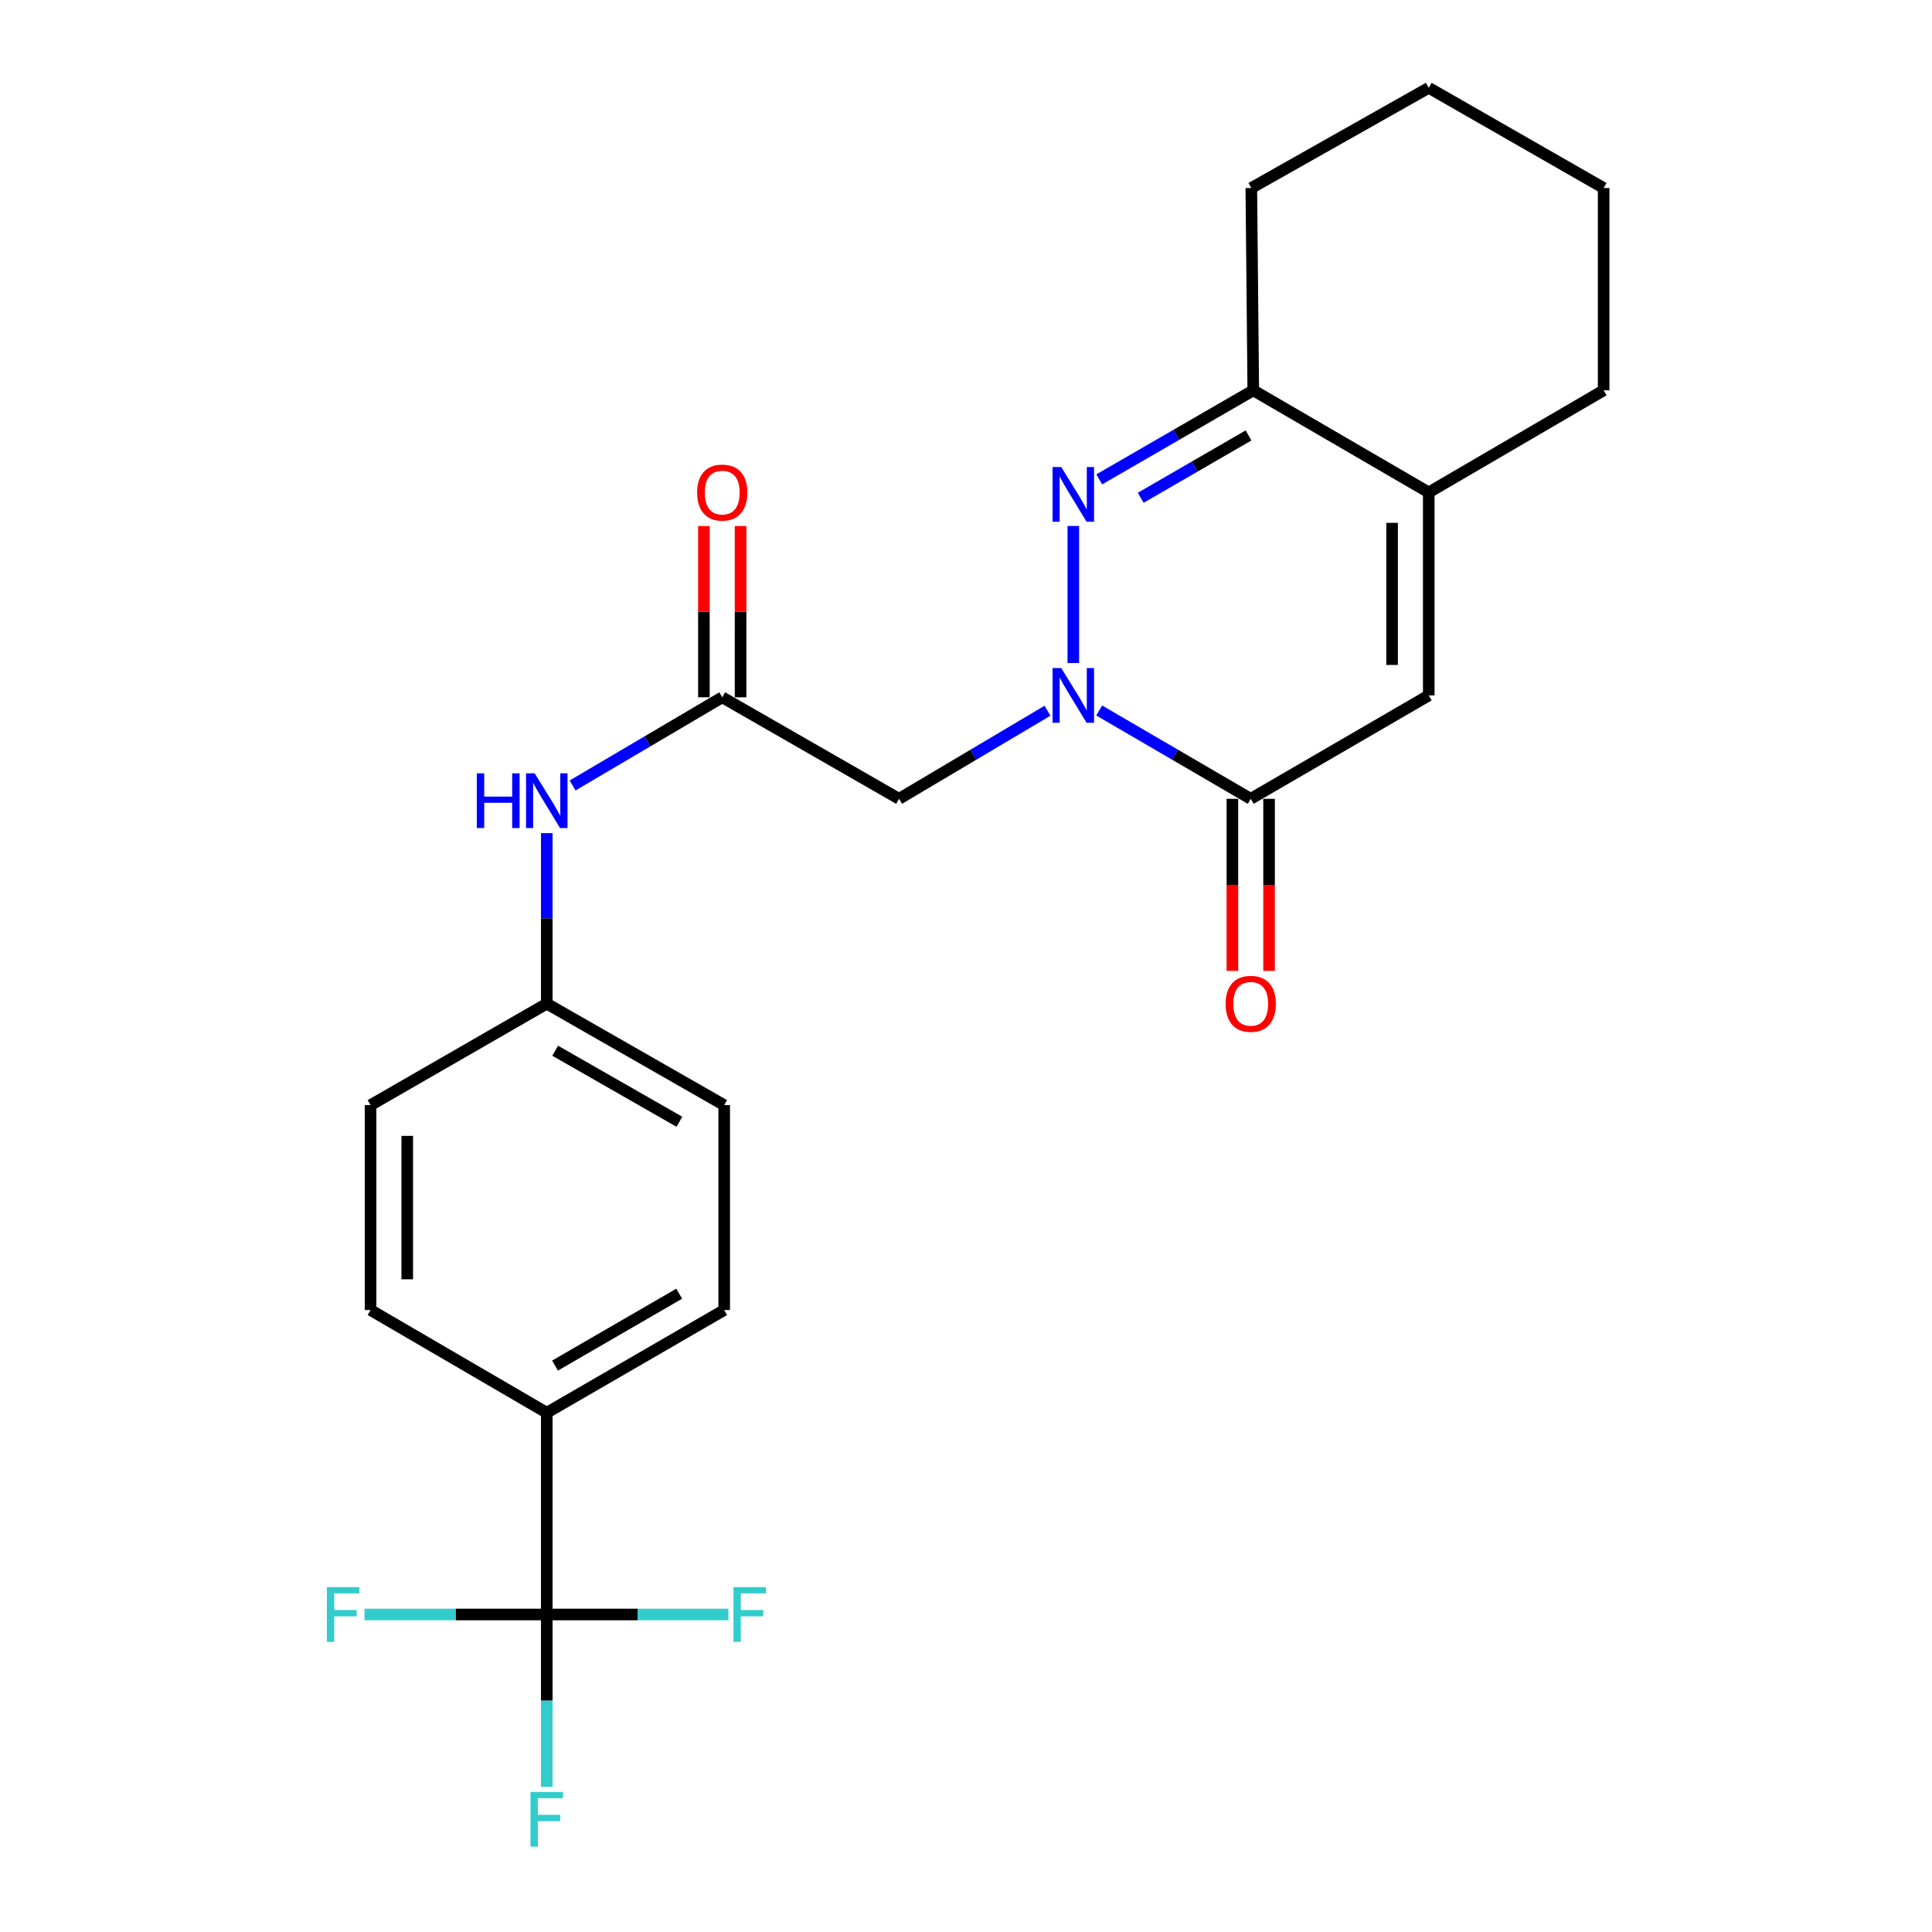<?xml version='1.0' encoding='iso-8859-1'?>
<svg version='1.1' baseProfile='full'
              xmlns='http://www.w3.org/2000/svg'
                      xmlns:rdkit='http://www.rdkit.org/xml'
                      xmlns:xlink='http://www.w3.org/1999/xlink'
                  xml:space='preserve'
width='1000px' height='1000px' viewBox='0 0 1000 1000'>
<!-- END OF HEADER -->
<rect style='opacity:1.0;fill:#FFFFFF;stroke:none' width='1000' height='1000' x='0' y='0'> </rect>
<path class='bond-0' d='M 555.543,343.178 L 555.543,272.237' style='fill:none;fill-rule:evenodd;stroke:#0000FF;stroke-width:6px;stroke-linecap:butt;stroke-linejoin:miter;stroke-opacity:1' />
<path class='bond-1' d='M 568.94,367.749 L 608.158,390.609' style='fill:none;fill-rule:evenodd;stroke:#0000FF;stroke-width:6px;stroke-linecap:butt;stroke-linejoin:miter;stroke-opacity:1' />
<path class='bond-1' d='M 608.158,390.609 L 647.375,413.47' style='fill:none;fill-rule:evenodd;stroke:#000000;stroke-width:6px;stroke-linecap:butt;stroke-linejoin:miter;stroke-opacity:1' />
<path class='bond-3' d='M 542.181,367.871 L 503.768,390.67' style='fill:none;fill-rule:evenodd;stroke:#0000FF;stroke-width:6px;stroke-linecap:butt;stroke-linejoin:miter;stroke-opacity:1' />
<path class='bond-3' d='M 503.768,390.67 L 465.356,413.47' style='fill:none;fill-rule:evenodd;stroke:#000000;stroke-width:6px;stroke-linecap:butt;stroke-linejoin:miter;stroke-opacity:1' />
<path class='bond-5' d='M 568.973,248.13 L 608.833,225.084' style='fill:none;fill-rule:evenodd;stroke:#0000FF;stroke-width:6px;stroke-linecap:butt;stroke-linejoin:miter;stroke-opacity:1' />
<path class='bond-5' d='M 608.833,225.084 L 648.694,202.038' style='fill:none;fill-rule:evenodd;stroke:#000000;stroke-width:6px;stroke-linecap:butt;stroke-linejoin:miter;stroke-opacity:1' />
<path class='bond-5' d='M 590.432,257.65 L 618.335,241.517' style='fill:none;fill-rule:evenodd;stroke:#0000FF;stroke-width:6px;stroke-linecap:butt;stroke-linejoin:miter;stroke-opacity:1' />
<path class='bond-5' d='M 618.335,241.517 L 646.237,225.385' style='fill:none;fill-rule:evenodd;stroke:#000000;stroke-width:6px;stroke-linecap:butt;stroke-linejoin:miter;stroke-opacity:1' />
<path class='bond-2' d='M 647.375,413.47 L 739.524,359.94' style='fill:none;fill-rule:evenodd;stroke:#000000;stroke-width:6px;stroke-linecap:butt;stroke-linejoin:miter;stroke-opacity:1' />
<path class='bond-10' d='M 637.884,413.47 L 637.884,457.998' style='fill:none;fill-rule:evenodd;stroke:#000000;stroke-width:6px;stroke-linecap:butt;stroke-linejoin:miter;stroke-opacity:1' />
<path class='bond-10' d='M 637.884,457.998 L 637.884,502.526' style='fill:none;fill-rule:evenodd;stroke:#FF0000;stroke-width:6px;stroke-linecap:butt;stroke-linejoin:miter;stroke-opacity:1' />
<path class='bond-10' d='M 656.867,413.47 L 656.867,457.998' style='fill:none;fill-rule:evenodd;stroke:#000000;stroke-width:6px;stroke-linecap:butt;stroke-linejoin:miter;stroke-opacity:1' />
<path class='bond-10' d='M 656.867,457.998 L 656.867,502.526' style='fill:none;fill-rule:evenodd;stroke:#FF0000;stroke-width:6px;stroke-linecap:butt;stroke-linejoin:miter;stroke-opacity:1' />
<path class='bond-6' d='M 739.524,359.94 L 739.524,254.872' style='fill:none;fill-rule:evenodd;stroke:#000000;stroke-width:6px;stroke-linecap:butt;stroke-linejoin:miter;stroke-opacity:1' />
<path class='bond-6' d='M 720.542,344.179 L 720.542,270.632' style='fill:none;fill-rule:evenodd;stroke:#000000;stroke-width:6px;stroke-linecap:butt;stroke-linejoin:miter;stroke-opacity:1' />
<path class='bond-7' d='M 465.356,413.47 L 373.829,360.92' style='fill:none;fill-rule:evenodd;stroke:#000000;stroke-width:6px;stroke-linecap:butt;stroke-linejoin:miter;stroke-opacity:1' />
<path class='bond-4' d='M 283.009,835.659 L 283.009,731.235' style='fill:none;fill-rule:evenodd;stroke:#000000;stroke-width:6px;stroke-linecap:butt;stroke-linejoin:miter;stroke-opacity:1' />
<path class='bond-12' d='M 283.009,835.659 L 283.009,880.262' style='fill:none;fill-rule:evenodd;stroke:#000000;stroke-width:6px;stroke-linecap:butt;stroke-linejoin:miter;stroke-opacity:1' />
<path class='bond-12' d='M 283.009,880.262 L 283.009,924.865' style='fill:none;fill-rule:evenodd;stroke:#33CCCC;stroke-width:6px;stroke-linecap:butt;stroke-linejoin:miter;stroke-opacity:1' />
<path class='bond-13' d='M 283.009,835.659 L 235.839,835.659' style='fill:none;fill-rule:evenodd;stroke:#000000;stroke-width:6px;stroke-linecap:butt;stroke-linejoin:miter;stroke-opacity:1' />
<path class='bond-13' d='M 235.839,835.659 L 188.669,835.659' style='fill:none;fill-rule:evenodd;stroke:#33CCCC;stroke-width:6px;stroke-linecap:butt;stroke-linejoin:miter;stroke-opacity:1' />
<path class='bond-14' d='M 283.009,835.659 L 330.009,835.659' style='fill:none;fill-rule:evenodd;stroke:#000000;stroke-width:6px;stroke-linecap:butt;stroke-linejoin:miter;stroke-opacity:1' />
<path class='bond-14' d='M 330.009,835.659 L 377.009,835.659' style='fill:none;fill-rule:evenodd;stroke:#33CCCC;stroke-width:6px;stroke-linecap:butt;stroke-linejoin:miter;stroke-opacity:1' />
<path class='bond-21' d='M 648.694,202.038 L 647.681,97.319' style='fill:none;fill-rule:evenodd;stroke:#000000;stroke-width:6px;stroke-linecap:butt;stroke-linejoin:miter;stroke-opacity:1' />
<path class='bond-24' d='M 648.694,202.038 L 739.524,254.872' style='fill:none;fill-rule:evenodd;stroke:#000000;stroke-width:6px;stroke-linecap:butt;stroke-linejoin:miter;stroke-opacity:1' />
<path class='bond-20' d='M 739.524,254.872 L 830.038,202.038' style='fill:none;fill-rule:evenodd;stroke:#000000;stroke-width:6px;stroke-linecap:butt;stroke-linejoin:miter;stroke-opacity:1' />
<path class='bond-9' d='M 373.829,360.92 L 335.107,383.739' style='fill:none;fill-rule:evenodd;stroke:#000000;stroke-width:6px;stroke-linecap:butt;stroke-linejoin:miter;stroke-opacity:1' />
<path class='bond-9' d='M 335.107,383.739 L 296.384,406.558' style='fill:none;fill-rule:evenodd;stroke:#0000FF;stroke-width:6px;stroke-linecap:butt;stroke-linejoin:miter;stroke-opacity:1' />
<path class='bond-11' d='M 383.32,360.92 L 383.32,316.602' style='fill:none;fill-rule:evenodd;stroke:#000000;stroke-width:6px;stroke-linecap:butt;stroke-linejoin:miter;stroke-opacity:1' />
<path class='bond-11' d='M 383.32,316.602 L 383.32,272.283' style='fill:none;fill-rule:evenodd;stroke:#FF0000;stroke-width:6px;stroke-linecap:butt;stroke-linejoin:miter;stroke-opacity:1' />
<path class='bond-11' d='M 364.338,360.92 L 364.338,316.602' style='fill:none;fill-rule:evenodd;stroke:#000000;stroke-width:6px;stroke-linecap:butt;stroke-linejoin:miter;stroke-opacity:1' />
<path class='bond-11' d='M 364.338,316.602 L 364.338,272.283' style='fill:none;fill-rule:evenodd;stroke:#FF0000;stroke-width:6px;stroke-linecap:butt;stroke-linejoin:miter;stroke-opacity:1' />
<path class='bond-8' d='M 283.009,731.235 L 374.841,678.073' style='fill:none;fill-rule:evenodd;stroke:#000000;stroke-width:6px;stroke-linecap:butt;stroke-linejoin:miter;stroke-opacity:1' />
<path class='bond-8' d='M 287.274,706.832 L 351.556,669.619' style='fill:none;fill-rule:evenodd;stroke:#000000;stroke-width:6px;stroke-linecap:butt;stroke-linejoin:miter;stroke-opacity:1' />
<path class='bond-26' d='M 283.009,731.235 L 191.809,678.073' style='fill:none;fill-rule:evenodd;stroke:#000000;stroke-width:6px;stroke-linecap:butt;stroke-linejoin:miter;stroke-opacity:1' />
<path class='bond-17' d='M 283.009,431.227 L 283.009,475.362' style='fill:none;fill-rule:evenodd;stroke:#0000FF;stroke-width:6px;stroke-linecap:butt;stroke-linejoin:miter;stroke-opacity:1' />
<path class='bond-17' d='M 283.009,475.362 L 283.009,519.497' style='fill:none;fill-rule:evenodd;stroke:#000000;stroke-width:6px;stroke-linecap:butt;stroke-linejoin:miter;stroke-opacity:1' />
<path class='bond-15' d='M 374.841,678.073 L 374.841,572.015' style='fill:none;fill-rule:evenodd;stroke:#000000;stroke-width:6px;stroke-linecap:butt;stroke-linejoin:miter;stroke-opacity:1' />
<path class='bond-16' d='M 191.809,678.073 L 191.809,572.015' style='fill:none;fill-rule:evenodd;stroke:#000000;stroke-width:6px;stroke-linecap:butt;stroke-linejoin:miter;stroke-opacity:1' />
<path class='bond-16' d='M 210.792,662.165 L 210.792,587.924' style='fill:none;fill-rule:evenodd;stroke:#000000;stroke-width:6px;stroke-linecap:butt;stroke-linejoin:miter;stroke-opacity:1' />
<path class='bond-18' d='M 283.009,519.497 L 191.809,572.015' style='fill:none;fill-rule:evenodd;stroke:#000000;stroke-width:6px;stroke-linecap:butt;stroke-linejoin:miter;stroke-opacity:1' />
<path class='bond-19' d='M 283.009,519.497 L 374.841,572.015' style='fill:none;fill-rule:evenodd;stroke:#000000;stroke-width:6px;stroke-linecap:butt;stroke-linejoin:miter;stroke-opacity:1' />
<path class='bond-19' d='M 287.36,543.853 L 351.643,580.615' style='fill:none;fill-rule:evenodd;stroke:#000000;stroke-width:6px;stroke-linecap:butt;stroke-linejoin:miter;stroke-opacity:1' />
<path class='bond-22' d='M 830.038,202.038 L 830.038,97.319' style='fill:none;fill-rule:evenodd;stroke:#000000;stroke-width:6px;stroke-linecap:butt;stroke-linejoin:miter;stroke-opacity:1' />
<path class='bond-23' d='M 647.681,97.319 L 739.524,45.455' style='fill:none;fill-rule:evenodd;stroke:#000000;stroke-width:6px;stroke-linecap:butt;stroke-linejoin:miter;stroke-opacity:1' />
<path class='bond-25' d='M 830.038,97.319 L 739.524,45.455' style='fill:none;fill-rule:evenodd;stroke:#000000;stroke-width:6px;stroke-linecap:butt;stroke-linejoin:miter;stroke-opacity:1' />
<path  class='atom-0' d='M 549.283 345.78
L 558.563 360.78
Q 559.483 362.26, 560.963 364.94
Q 562.443 367.62, 562.523 367.78
L 562.523 345.78
L 566.283 345.78
L 566.283 374.1
L 562.403 374.1
L 552.443 357.7
Q 551.283 355.78, 550.043 353.58
Q 548.843 351.38, 548.483 350.7
L 548.483 374.1
L 544.803 374.1
L 544.803 345.78
L 549.283 345.78
' fill='#0000FF'/>
<path  class='atom-1' d='M 549.283 241.735
L 558.563 256.735
Q 559.483 258.215, 560.963 260.895
Q 562.443 263.575, 562.523 263.735
L 562.523 241.735
L 566.283 241.735
L 566.283 270.055
L 562.403 270.055
L 552.443 253.655
Q 551.283 251.735, 550.043 249.535
Q 548.843 247.335, 548.483 246.655
L 548.483 270.055
L 544.803 270.055
L 544.803 241.735
L 549.283 241.735
' fill='#0000FF'/>
<path  class='atom-10' d='M 246.789 400.28
L 250.629 400.28
L 250.629 412.32
L 265.109 412.32
L 265.109 400.28
L 268.949 400.28
L 268.949 428.6
L 265.109 428.6
L 265.109 415.52
L 250.629 415.52
L 250.629 428.6
L 246.789 428.6
L 246.789 400.28
' fill='#0000FF'/>
<path  class='atom-10' d='M 276.749 400.28
L 286.029 415.28
Q 286.949 416.76, 288.429 419.44
Q 289.909 422.12, 289.989 422.28
L 289.989 400.28
L 293.749 400.28
L 293.749 428.6
L 289.869 428.6
L 279.909 412.2
Q 278.749 410.28, 277.509 408.08
Q 276.309 405.88, 275.949 405.2
L 275.949 428.6
L 272.269 428.6
L 272.269 400.28
L 276.749 400.28
' fill='#0000FF'/>
<path  class='atom-11' d='M 634.375 519.577
Q 634.375 512.777, 637.735 508.977
Q 641.095 505.177, 647.375 505.177
Q 653.655 505.177, 657.015 508.977
Q 660.375 512.777, 660.375 519.577
Q 660.375 526.457, 656.975 530.377
Q 653.575 534.257, 647.375 534.257
Q 641.135 534.257, 637.735 530.377
Q 634.375 526.497, 634.375 519.577
M 647.375 531.057
Q 651.695 531.057, 654.015 528.177
Q 656.375 525.257, 656.375 519.577
Q 656.375 514.017, 654.015 511.217
Q 651.695 508.377, 647.375 508.377
Q 643.055 508.377, 640.695 511.177
Q 638.375 513.977, 638.375 519.577
Q 638.375 525.297, 640.695 528.177
Q 643.055 531.057, 647.375 531.057
' fill='#FF0000'/>
<path  class='atom-12' d='M 360.829 254.952
Q 360.829 248.152, 364.189 244.352
Q 367.549 240.552, 373.829 240.552
Q 380.109 240.552, 383.469 244.352
Q 386.829 248.152, 386.829 254.952
Q 386.829 261.832, 383.429 265.752
Q 380.029 269.632, 373.829 269.632
Q 367.589 269.632, 364.189 265.752
Q 360.829 261.872, 360.829 254.952
M 373.829 266.432
Q 378.149 266.432, 380.469 263.552
Q 382.829 260.632, 382.829 254.952
Q 382.829 249.392, 380.469 246.592
Q 378.149 243.752, 373.829 243.752
Q 369.509 243.752, 367.149 246.552
Q 364.829 249.352, 364.829 254.952
Q 364.829 260.672, 367.149 263.552
Q 369.509 266.432, 373.829 266.432
' fill='#FF0000'/>
<path  class='atom-13' d='M 274.589 927.515
L 291.429 927.515
L 291.429 930.755
L 278.389 930.755
L 278.389 939.355
L 289.989 939.355
L 289.989 942.635
L 278.389 942.635
L 278.389 955.835
L 274.589 955.835
L 274.589 927.515
' fill='#33CCCC'/>
<path  class='atom-14' d='M 169.195 821.499
L 186.035 821.499
L 186.035 824.739
L 172.995 824.739
L 172.995 833.339
L 184.595 833.339
L 184.595 836.619
L 172.995 836.619
L 172.995 849.819
L 169.195 849.819
L 169.195 821.499
' fill='#33CCCC'/>
<path  class='atom-15' d='M 379.635 821.499
L 396.475 821.499
L 396.475 824.739
L 383.435 824.739
L 383.435 833.339
L 395.035 833.339
L 395.035 836.619
L 383.435 836.619
L 383.435 849.819
L 379.635 849.819
L 379.635 821.499
' fill='#33CCCC'/>
</svg>
